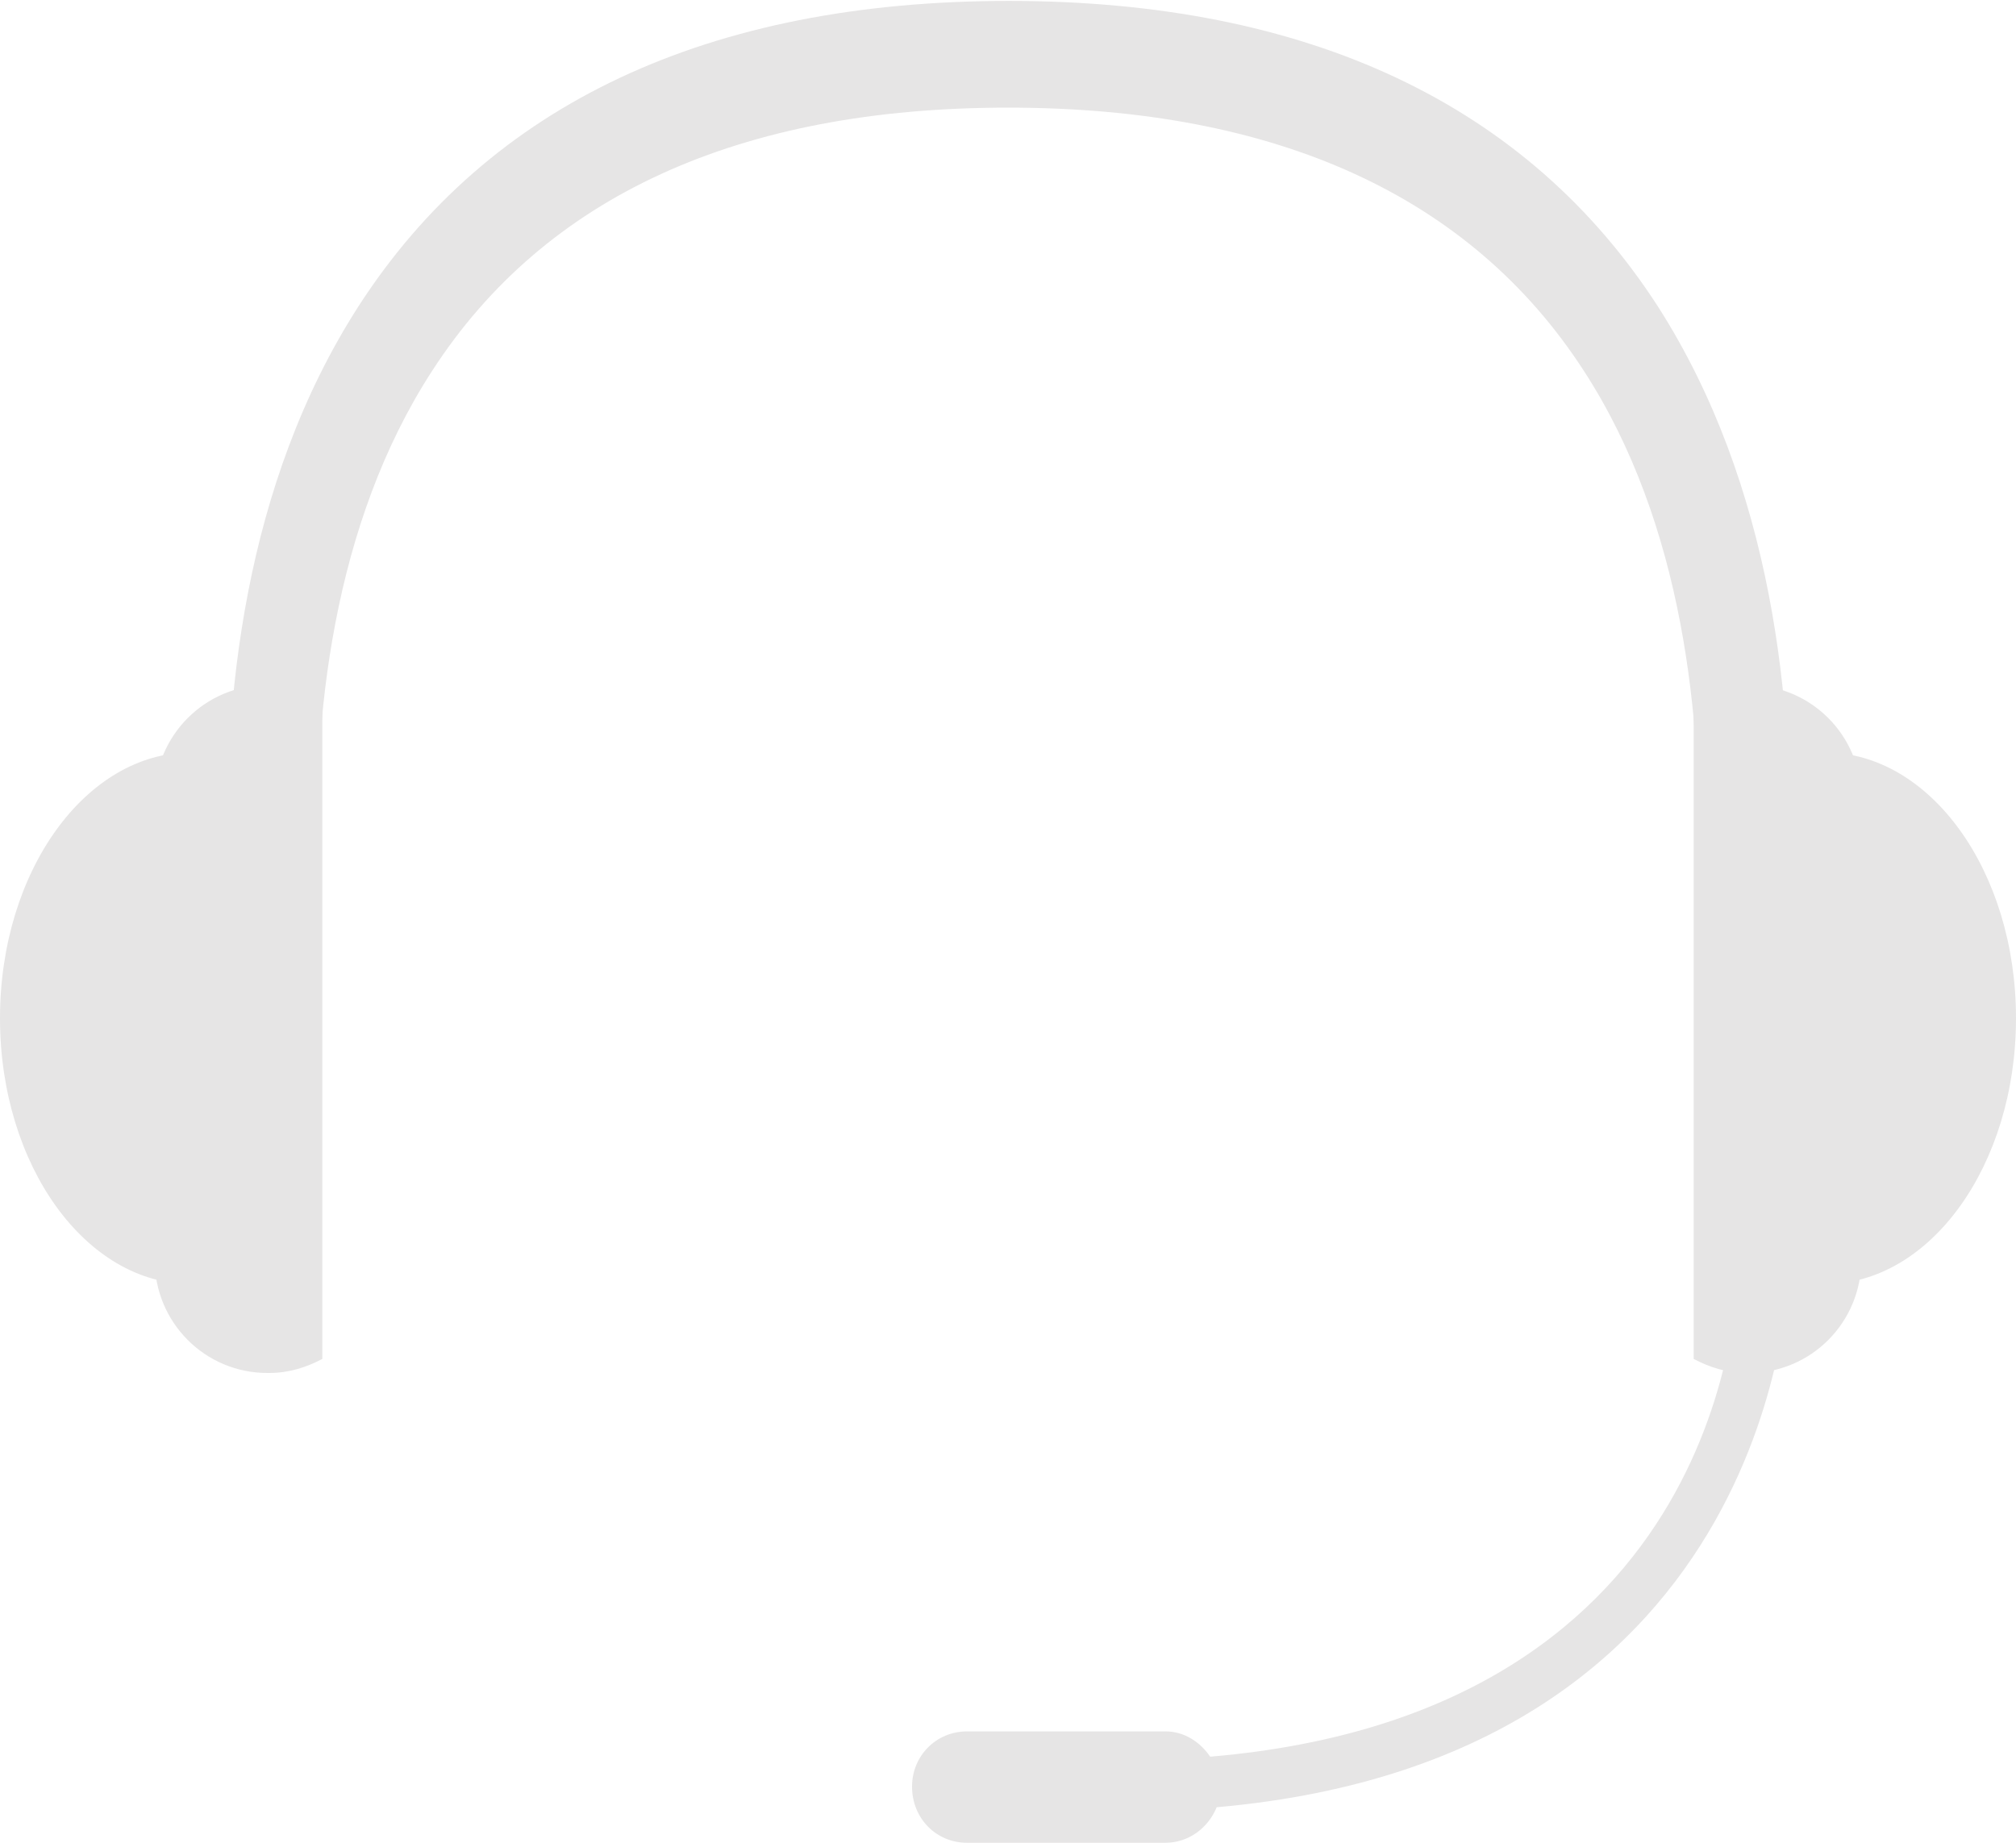 <svg width="35" height="32" viewBox="0 0 35 32" fill="none" xmlns="http://www.w3.org/2000/svg">
<g clip-path="url(#clip0_215_161)">
<path d="M5.515 15.244C5.418 12.498 5.774 9.101 7.505 6.436C9.462 3.413 12.826 1.869 17.5 1.869C22.174 1.869 25.538 3.413 27.495 6.436C29.226 9.101 29.566 12.498 29.485 15.244H31.054C31.167 12.205 30.762 8.419 28.789 5.331C26.525 1.82 22.724 0.016 17.516 0.016C12.308 0.016 8.491 1.804 6.227 5.314C4.238 8.402 3.849 12.189 3.963 15.228H5.531L5.515 15.244Z" fill="#E6E5E5"/>
<path d="M4.399 13.327C4.06 13.164 3.704 13.067 3.316 13.067C1.488 13.067 0 15.131 0 17.682C0 20.234 1.488 22.298 3.316 22.298C3.688 22.298 4.06 22.2 4.399 22.038V13.31V13.327Z" fill="#E6E5E5"/>
<path d="M5.596 12.14C5.321 11.994 4.998 11.896 4.674 11.896H4.642C3.558 11.896 2.685 12.774 2.685 13.863V21.875C2.685 22.964 3.558 23.842 4.642 23.842H4.674C5.014 23.842 5.321 23.744 5.596 23.598V12.14Z" fill="#E6E5E5"/>
<path d="M31.037 22.054H30.164C30.164 22.379 30.035 29.741 21.01 30.505C20.832 30.245 20.557 30.066 20.233 30.066H16.788C16.255 30.066 15.834 30.489 15.834 31.025C15.834 31.578 16.255 32 16.788 32H20.233C20.638 32 20.977 31.74 21.123 31.383C30.924 30.521 31.054 22.151 31.054 22.054H31.037Z" fill="#E6E5E5"/>
<path d="M30.601 13.327C30.94 13.164 31.296 13.067 31.684 13.067C33.512 13.067 35 15.131 35 17.682C35 20.234 33.512 22.298 31.684 22.298C31.312 22.298 30.94 22.2 30.601 22.038V13.31V13.327Z" fill="#E6E5E5"/>
<path d="M29.404 12.14C29.679 11.994 30.002 11.896 30.326 11.896H30.358C31.442 11.896 32.315 12.774 32.315 13.863V21.875C32.315 22.964 31.442 23.842 30.358 23.842H30.326C29.986 23.842 29.679 23.744 29.404 23.598V12.14Z" fill="#E6E5E5"/>
</g>
<defs>
<clipPath id="clip0_215_161">
<rect width="35" height="32" fill="white"/>
</clipPath>
</defs>
</svg>
